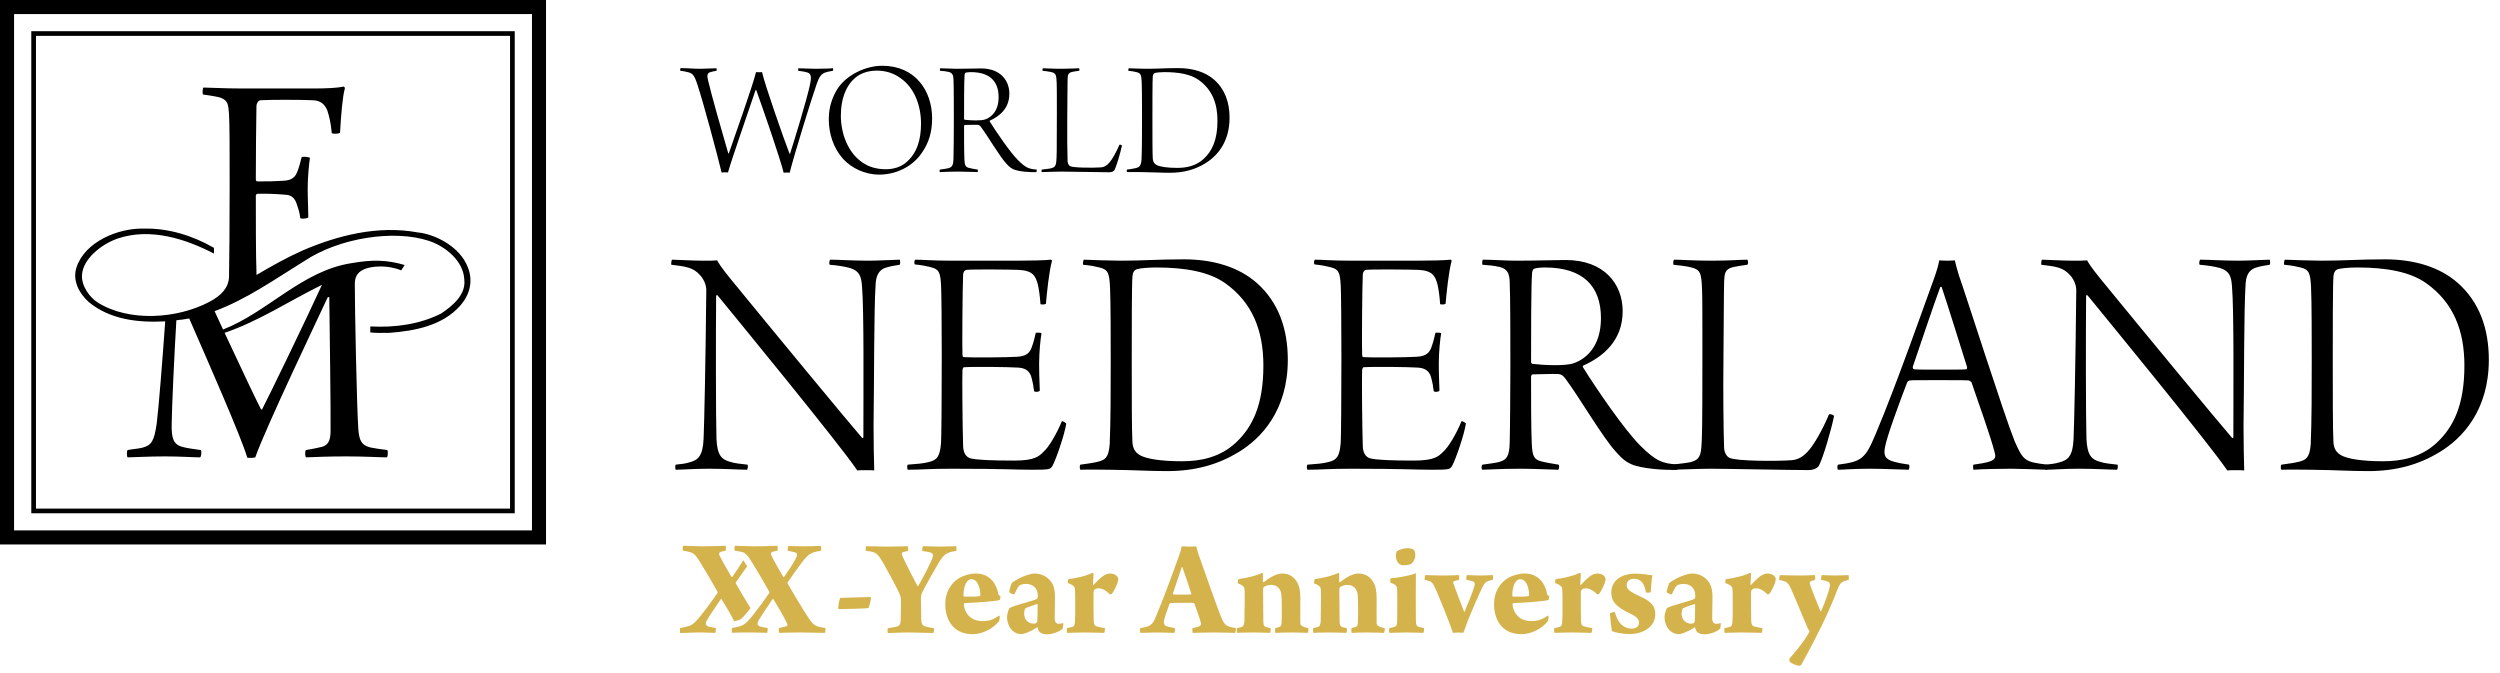 <?xml version="1.0" encoding="UTF-8" standalone="no"?>
<!DOCTYPE svg PUBLIC "-//W3C//DTD SVG 1.1//EN" "http://www.w3.org/Graphics/SVG/1.1/DTD/svg11.dtd">
<svg width="100%" height="100%" viewBox="0 0 275 74" version="1.1" xmlns="http://www.w3.org/2000/svg" xmlns:xlink="http://www.w3.org/1999/xlink" xml:space="preserve" xmlns:serif="http://www.serif.com/" style="fill-rule:evenodd;clip-rule:evenodd;stroke-linejoin:round;stroke-miterlimit:2;">
    <g id="Artboard1" transform="matrix(0.854,0,0,1.23,0,0)">
        <rect x="0" y="0" width="322" height="60.17" style="fill:none;"/>
        <g transform="matrix(0.312,0,0,0.216,0,0)">
            <path d="M225.421,225.421L0,225.421L0,0L225.421,0L225.421,225.421ZM219.613,5.817L5.808,5.817L5.808,219.612L219.613,219.612L219.613,5.817ZM212.5,212.5L12.917,212.5L12.917,12.921L212.5,12.921L212.5,212.5ZM210.562,14.858L14.85,14.858L14.85,210.567L210.562,210.567L210.562,14.858ZM129.587,36.637C135.255,36.637 139.471,36.375 141.842,35.85C142.238,35.85 142.367,36.375 142.367,36.637C141.446,39.804 140.788,47.442 140.392,54.95C140.129,55.346 137.496,55.613 136.967,55.088C136.571,50.608 135.779,47.713 135.125,45.738C134.067,43.096 132.225,41.646 129.329,41.513C124.842,41.254 110.087,41.254 107.458,41.513C106.529,41.646 105.875,42.963 105.875,43.888C105.742,50.471 105.613,65.487 105.613,74.45C105.613,74.846 106.004,75.108 106.271,75.108C110.879,75.108 112.8,75.108 116.887,74.846C120.837,74.717 122.025,72.996 122.813,70.896C123.471,69.308 123.996,67.204 124.525,65.096C125.054,64.704 127.421,64.962 127.95,65.363C127.55,68.125 127.025,73.396 127.025,78.133C127.025,82.621 127.287,86.704 127.287,89.996C126.896,90.525 124.658,90.654 123.996,90.388C123.6,87.492 123.075,86.175 122.546,84.592C121.758,81.958 120.179,80.779 118.071,80.642C113.458,80.246 109.033,80.117 106.271,80.246C105.875,80.246 105.613,80.779 105.613,81.033C105.613,89.071 105.613,106.654 105.875,112.454C105.892,113.021 105.896,113.475 105.892,113.842C112.15,110.154 118.462,106.579 125.075,103.642C139.25,97.55 155.95,93.179 172.388,96.221C179.342,96.875 189.879,101.921 193.196,110.792C195.379,116.425 193.996,122.067 189.879,126.679C182.708,134.7 171.608,137.008 160.742,137.808C158.088,137.829 155.454,137.917 152.871,137.642L152.871,135.158C163.25,135.708 173.546,134.2 182.158,129.783C186.933,126.592 192.354,121.971 191.688,115.887C191.421,108.067 183.896,102.004 177.146,99.75C162.7,94.925 140.05,98.475 125.733,108.017C113.667,115.479 101.871,123.9 88.587,128.829C89.729,131.329 90.9,133.875 92.083,136.433C110.558,129.217 124.787,112 145.221,108.942C153.604,107.463 159.758,107.554 167.054,109.721L165.637,111.942C162.658,110.7 159.55,110.325 157.3,110.321C154.079,110.312 151.671,110.85 150.233,111.517C147.158,112.929 146.496,115.071 146.483,117.696C146.446,125.863 147.275,168.417 147.933,177.771C148.329,182.242 149.121,184.358 152.942,185.271C154.779,185.667 156.887,185.929 159.921,186.333C160.187,186.854 160.187,188.704 159.787,189.362C156.758,189.362 150.7,188.962 142.925,188.962C135.813,188.962 129.617,189.225 126.325,189.362C125.933,188.962 125.8,186.721 126.325,186.333C129.354,185.804 131.333,185.404 132.917,185.008C135.683,184.217 136.338,182.113 136.471,178.95C136.6,170.396 136.075,134.554 135.942,123.096C135.813,122.954 135.55,122.954 135.288,123.096C131.463,131.396 109.729,176.971 105.383,189.362C104.85,189.625 102.613,189.625 102.092,189.492C99.442,180.5 85.579,149.062 78.108,131.854C76.388,132.2 74.6,132.408 72.813,132.6C71.95,147.033 70.967,168.354 70.862,176.05C70.862,181.192 71.396,183.95 75.213,185.008C77.187,185.542 79.167,185.804 82.854,186.333C83.379,186.721 83.113,189.092 82.592,189.362C79.954,189.362 74.554,188.962 67.967,188.962C61.117,188.962 55.054,189.362 52.683,189.362C52.292,188.962 52.292,186.721 52.683,186.333C54.792,185.929 56.9,185.804 58.613,185.404C62.696,184.358 63.621,182.504 64.675,175.529C65.529,168.796 67.125,148.404 68.204,133.054C56.808,133.663 45.45,132.292 36.679,125.096C32.704,121.521 29.788,116.179 31.592,110.683C35.1,99.958 48.954,94.425 59.163,94.646C69.554,94.371 79.679,97.612 88.329,102.621L88.329,104.992C76.663,98.904 62.112,94.196 48.608,98.75L47.942,99.004C41.85,101.258 34.325,107.088 33.854,113.754C33.525,118.525 37.192,123.267 40.387,125.271C53.279,133.379 73.137,132.017 86.379,125.008C91.383,122.363 94.3,119.213 94.546,114.754C94.679,110.146 94.808,91.313 94.808,76.158C94.808,61.804 94.808,51.392 94.546,47.308C94.283,43.096 94.017,41.646 91.121,40.458C89.412,39.937 87.296,39.675 83.871,39.142C83.479,38.883 83.608,36.508 84.004,36.246C86.513,36.246 92.437,36.637 99.683,36.637L129.587,36.637ZM132.913,117.933C126.379,132.342 110.396,165.354 108.279,169.329C108.15,169.6 107.883,169.6 107.75,169.467C106.454,167.042 99.587,152.629 92.717,137.804C106.917,132.971 119.504,124.521 132.913,117.933Z"/>
        </g>
        <g transform="matrix(1.299,0,0,0.902,0,0)">
            <path d="M114.305,15.715C114.271,15.184 114.271,13.304 114.271,11.791C114.271,10.345 114.271,8 114.305,7.6C114.321,7.334 114.438,7.268 114.519,7.234C114.687,7.185 115.12,7.151 115.468,7.151C116.915,7.151 118.063,7.367 118.843,7.917C120.208,8.881 120.721,10.278 120.721,11.957C120.721,13.887 120.191,14.967 119.375,15.732C118.594,16.463 117.629,16.646 116.732,16.646C115.718,16.646 114.985,16.53 114.671,16.348C114.403,16.198 114.321,15.965 114.305,15.715ZM111.893,7.019C112.258,7.052 112.492,7.101 112.691,7.151C113.124,7.251 113.173,7.451 113.206,8.133C113.239,8.714 113.239,10.876 113.239,11.708C113.239,13.088 113.239,14.702 113.191,15.815C113.14,16.515 112.924,16.581 112.641,16.664C112.391,16.729 112.093,16.763 111.759,16.813C111.71,16.813 111.71,17.046 111.759,17.063C112.141,17.046 112.99,17.063 113.173,17.063C114.586,17.079 115.052,17.13 116,17.13C117.38,17.13 118.496,16.813 119.508,16.198C120.606,15.533 121.92,14.169 121.92,11.674C121.92,10.145 121.455,8.848 120.408,7.917C119.526,7.134 118.279,6.752 116.833,6.752C115.536,6.752 114.819,6.819 113.722,6.819C113.289,6.819 112.342,6.786 111.926,6.769C111.893,6.786 111.86,6.985 111.893,7.019ZM103.381,7.019C103.549,7.035 103.997,7.085 104.196,7.134C104.712,7.251 104.745,7.417 104.78,8.249C104.795,8.598 104.795,9.58 104.795,11.309C104.795,15.167 104.78,15.483 104.745,15.949C104.712,16.497 104.53,16.613 104.181,16.697C103.948,16.747 103.665,16.763 103.299,16.813C103.265,16.863 103.265,17.03 103.299,17.063C103.563,17.063 104.562,17.013 105.228,17.013C105.943,17.013 109.134,17.079 109.983,17.079C110.266,17.079 110.415,16.98 110.5,16.88C110.732,16.431 111.115,15.084 111.247,14.436C111.232,14.369 111.048,14.319 110.999,14.352C110.682,15.117 110.284,15.783 110.049,16.065C109.767,16.415 109.485,16.581 109.134,16.597C108.455,16.646 106.458,16.646 106.127,16.481C106.01,16.431 105.877,16.264 105.86,15.998C105.827,15.117 105.81,13.171 105.827,11.725C105.843,10.361 105.843,8.415 105.86,7.867C105.877,7.451 105.894,7.234 106.292,7.134C106.508,7.085 106.658,7.068 106.99,7.019C107.057,7.001 107.04,6.786 106.99,6.769C106.708,6.769 106.077,6.819 105.261,6.819C104.346,6.819 103.765,6.769 103.415,6.769C103.365,6.786 103.347,7.001 103.381,7.019ZM96.276,7.151C98.12,7.151 99.02,8.049 99.02,9.629C99.02,11.059 98.255,11.642 97.689,11.841C97.273,11.991 96.209,11.941 95.66,11.874C95.645,11.874 95.594,11.825 95.594,11.791C95.594,10.693 95.594,7.983 95.645,7.417C95.645,7.351 95.694,7.234 95.726,7.218C95.86,7.168 96.093,7.151 96.276,7.151ZM93.215,7.019C93.498,7.035 93.797,7.068 94.013,7.118C94.428,7.201 94.53,7.434 94.545,7.85C94.58,8.448 94.58,11.059 94.58,12.024C94.58,12.905 94.563,15.284 94.545,15.732C94.53,16.348 94.428,16.581 94.029,16.68C93.864,16.729 93.548,16.763 93.215,16.813C93.147,16.83 93.147,17.046 93.215,17.063C93.465,17.063 94.047,17.013 95.076,17.013C95.775,17.013 96.708,17.063 96.925,17.063C96.975,17.013 96.992,16.846 96.941,16.813C96.642,16.763 96.326,16.714 96.076,16.646C95.775,16.564 95.645,16.448 95.627,15.732C95.594,15.117 95.594,13.388 95.594,12.506C95.594,12.473 95.627,12.39 95.66,12.39C95.942,12.39 96.642,12.357 96.925,12.373C97.04,12.373 97.174,12.44 97.306,12.639C97.972,13.537 99.119,15.499 99.752,16.182C100.049,16.53 100.284,16.697 100.516,16.796C101.016,17.013 102.179,17.097 102.762,17.063C102.793,17.046 102.81,16.846 102.793,16.813C102.031,16.747 101.73,16.664 100.931,15.865C100.167,15.101 98.786,13.088 98.138,12.04C98.12,12.024 98.12,11.991 98.155,11.957C99.087,11.541 100.084,10.76 100.084,9.296C100.084,7.949 99.168,6.786 97.29,6.786C96.708,6.786 95.942,6.819 94.846,6.819C94.397,6.819 93.631,6.769 93.232,6.769C93.197,6.786 93.183,6.985 93.215,7.019ZM87.835,16.78C86.919,16.78 86.171,16.547 85.572,16.148C84.026,15.134 83.377,13.155 83.377,11.476C83.377,9.746 83.943,8.149 85.257,7.4C85.723,7.151 86.271,7.001 86.919,7.001C87.884,7.001 88.667,7.285 89.298,7.75C90.711,8.731 91.326,10.527 91.326,12.257C91.326,13.853 90.926,15.233 89.797,16.148C89.314,16.547 88.615,16.78 87.835,16.78ZM87.186,17.312C88.815,17.312 90.497,16.547 91.442,15.101C92.091,14.152 92.426,13.121 92.426,11.725C92.426,9.014 90.761,6.52 87.485,6.52C85.872,6.52 84.01,7.384 83.095,8.731C82.529,9.596 82.18,10.627 82.18,11.808C82.18,13.238 82.629,14.668 83.594,15.749C84.425,16.664 85.756,17.312 87.186,17.312ZM67.465,7.019C67.747,7.052 67.947,7.085 68.196,7.151C68.662,7.268 68.846,7.417 69.161,8.415C69.693,9.979 71.106,15.25 71.555,17.113C71.638,17.079 72.121,17.079 72.188,17.097C72.52,15.849 74.366,10.61 74.915,8.947L74.981,8.914C75.847,11.326 77.342,15.683 77.709,17.13C77.792,17.097 78.241,17.113 78.307,17.113C78.689,15.55 80.353,10.145 80.984,8.315C81.217,7.65 81.4,7.384 81.75,7.218C81.9,7.151 82.166,7.085 82.581,7.019C82.631,6.985 82.631,6.802 82.581,6.769C82.265,6.786 81.882,6.819 80.901,6.819C80.287,6.819 79.505,6.769 79.172,6.769C79.123,6.802 79.139,6.968 79.172,7.019C79.604,7.068 79.804,7.118 80.054,7.185C80.469,7.301 80.453,7.717 80.336,8.298C80.037,9.78 78.74,14.003 78.34,15.233C78.324,15.233 78.307,15.25 78.291,15.25C77.725,13.787 75.829,8.382 75.563,7.151C75.48,7.168 75.082,7.168 74.965,7.151C74.682,8.366 72.803,13.671 72.271,15.2C72.254,15.217 72.22,15.217 72.22,15.233C71.623,13.171 70.574,9.529 70.209,7.966C70.076,7.451 70.159,7.251 70.392,7.168C70.558,7.101 70.641,7.101 71.04,7.019C71.073,6.985 71.073,6.802 71.04,6.769C70.691,6.786 70.258,6.802 69.443,6.819C68.729,6.819 68.163,6.752 67.498,6.752C67.432,6.786 67.432,6.985 67.465,7.019Z" style="fill-rule:nonzero;"/>
        </g>
        <g transform="matrix(0.874,0,0,0.607,-548.429,9.169)">
            <g transform="matrix(50,0,0,50,726.034,53.953)">
                <path d="M0.008,-0.601C0.049,-0.596 0.072,-0.594 0.093,-0.57C0.106,-0.556 0.111,-0.537 0.111,-0.528C0.109,-0.318 0.105,-0.134 0.103,-0.088C0.101,-0.036 0.085,-0.025 0.062,-0.019C0.049,-0.015 0.04,-0.014 0.021,-0.012C0.019,-0.011 0.019,0.001 0.021,0.003C0.041,0.003 0.073,-0 0.118,-0C0.169,-0 0.212,0.003 0.231,0.003C0.233,0.002 0.235,-0.011 0.232,-0.012C0.214,-0.014 0.193,-0.016 0.179,-0.021C0.158,-0.027 0.143,-0.038 0.141,-0.088C0.139,-0.146 0.139,-0.411 0.14,-0.51C0.14,-0.511 0.143,-0.512 0.144,-0.511C0.189,-0.456 0.506,-0.07 0.556,0.005C0.566,0.004 0.597,0.004 0.606,0.005C0.605,-0.026 0.604,-0.082 0.604,-0.127C0.606,-0.261 0.605,-0.468 0.61,-0.542C0.611,-0.565 0.617,-0.586 0.642,-0.593C0.655,-0.597 0.663,-0.598 0.681,-0.601C0.683,-0.603 0.683,-0.614 0.681,-0.616C0.67,-0.616 0.618,-0.613 0.59,-0.613C0.543,-0.613 0.501,-0.616 0.476,-0.616C0.474,-0.614 0.472,-0.603 0.475,-0.601C0.498,-0.599 0.519,-0.596 0.536,-0.591C0.564,-0.582 0.568,-0.564 0.57,-0.537C0.576,-0.467 0.574,-0.227 0.574,-0.092C0.573,-0.091 0.572,-0.091 0.571,-0.09C0.535,-0.131 0.298,-0.418 0.182,-0.56C0.155,-0.593 0.146,-0.608 0.143,-0.614C0.134,-0.613 0.121,-0.613 0.101,-0.613C0.07,-0.613 0.024,-0.616 0.01,-0.616C0.008,-0.614 0.007,-0.603 0.008,-0.601Z" style="fill-rule:nonzero;"/>
            </g>
            <g transform="matrix(50,0,0,50,760.884,53.953)">
                <path d="M0.029,-0.602C0.049,-0.6 0.063,-0.597 0.075,-0.594C0.1,-0.588 0.104,-0.579 0.106,-0.539C0.107,-0.524 0.108,-0.428 0.108,-0.329C0.108,-0.211 0.107,-0.093 0.106,-0.078C0.103,-0.037 0.095,-0.026 0.071,-0.02C0.053,-0.015 0.033,-0.014 0.008,-0.012C0.005,-0.009 0.006,0.001 0.008,0.003C0.046,0.003 0.07,-0 0.137,-0C0.293,-0 0.324,0.003 0.374,0.003C0.425,0.003 0.428,0.002 0.434,-0.008C0.445,-0.027 0.47,-0.101 0.475,-0.133C0.473,-0.136 0.464,-0.141 0.462,-0.14C0.446,-0.101 0.423,-0.063 0.408,-0.05C0.395,-0.037 0.383,-0.024 0.322,-0.024C0.251,-0.024 0.215,-0.026 0.195,-0.03C0.185,-0.032 0.172,-0.04 0.171,-0.066C0.169,-0.125 0.168,-0.274 0.169,-0.291C0.169,-0.292 0.171,-0.299 0.173,-0.299C0.2,-0.301 0.303,-0.3 0.333,-0.298C0.367,-0.296 0.371,-0.275 0.374,-0.263C0.377,-0.252 0.378,-0.244 0.38,-0.229C0.382,-0.225 0.394,-0.226 0.397,-0.23C0.397,-0.245 0.395,-0.267 0.395,-0.31C0.395,-0.342 0.399,-0.383 0.402,-0.399C0.401,-0.401 0.388,-0.402 0.385,-0.4C0.382,-0.387 0.379,-0.374 0.375,-0.363C0.37,-0.348 0.364,-0.332 0.332,-0.33C0.303,-0.328 0.197,-0.327 0.172,-0.329C0.17,-0.329 0.169,-0.333 0.169,-0.337C0.168,-0.346 0.169,-0.536 0.171,-0.572C0.171,-0.577 0.174,-0.585 0.181,-0.586C0.197,-0.588 0.308,-0.587 0.334,-0.586C0.377,-0.584 0.384,-0.568 0.391,-0.544C0.394,-0.531 0.397,-0.513 0.399,-0.485C0.402,-0.483 0.413,-0.484 0.415,-0.486C0.418,-0.519 0.424,-0.58 0.433,-0.613C0.433,-0.614 0.431,-0.616 0.43,-0.616C0.415,-0.614 0.366,-0.613 0.329,-0.613L0.136,-0.613C0.081,-0.613 0.052,-0.616 0.03,-0.616C0.027,-0.614 0.026,-0.604 0.029,-0.602Z" style="fill-rule:nonzero;"/>
            </g>
            <g transform="matrix(50,0,0,50,785.784,53.953)">
                <path d="M0.027,-0.601C0.049,-0.599 0.063,-0.596 0.075,-0.593C0.101,-0.587 0.104,-0.575 0.106,-0.534C0.108,-0.499 0.108,-0.369 0.108,-0.319C0.108,-0.236 0.108,-0.139 0.105,-0.072C0.102,-0.03 0.089,-0.026 0.072,-0.021C0.057,-0.017 0.039,-0.015 0.019,-0.012C0.016,-0.012 0.016,0.002 0.019,0.003C0.042,0.002 0.093,0.003 0.104,0.003C0.189,0.004 0.217,0.007 0.274,0.007C0.357,0.007 0.424,-0.012 0.485,-0.049C0.551,-0.089 0.63,-0.171 0.63,-0.321C0.63,-0.413 0.602,-0.491 0.539,-0.547C0.486,-0.594 0.411,-0.617 0.324,-0.617C0.246,-0.617 0.203,-0.613 0.137,-0.613C0.111,-0.613 0.054,-0.615 0.029,-0.616C0.027,-0.615 0.025,-0.603 0.027,-0.601ZM0.172,-0.078C0.17,-0.11 0.17,-0.223 0.17,-0.314C0.17,-0.401 0.17,-0.542 0.172,-0.566C0.173,-0.582 0.18,-0.586 0.185,-0.588C0.195,-0.591 0.221,-0.593 0.242,-0.593C0.329,-0.593 0.398,-0.58 0.445,-0.547C0.527,-0.489 0.558,-0.405 0.558,-0.304C0.558,-0.188 0.526,-0.123 0.477,-0.077C0.43,-0.033 0.372,-0.022 0.318,-0.022C0.257,-0.022 0.213,-0.029 0.194,-0.04C0.178,-0.049 0.173,-0.063 0.172,-0.078Z" style="fill-rule:nonzero;"/>
            </g>
            <g transform="matrix(50,0,0,50,819.784,53.953)">
                <path d="M0.029,-0.602C0.049,-0.6 0.063,-0.597 0.075,-0.594C0.1,-0.588 0.104,-0.579 0.106,-0.539C0.107,-0.524 0.108,-0.428 0.108,-0.329C0.108,-0.211 0.107,-0.093 0.106,-0.078C0.103,-0.037 0.095,-0.026 0.071,-0.02C0.053,-0.015 0.033,-0.014 0.008,-0.012C0.005,-0.009 0.006,0.001 0.008,0.003C0.046,0.003 0.07,-0 0.137,-0C0.293,-0 0.324,0.003 0.374,0.003C0.425,0.003 0.428,0.002 0.434,-0.008C0.445,-0.027 0.47,-0.101 0.475,-0.133C0.473,-0.136 0.464,-0.141 0.462,-0.14C0.446,-0.101 0.423,-0.063 0.408,-0.05C0.395,-0.037 0.383,-0.024 0.322,-0.024C0.251,-0.024 0.215,-0.026 0.195,-0.03C0.185,-0.032 0.172,-0.04 0.171,-0.066C0.169,-0.125 0.168,-0.274 0.169,-0.291C0.169,-0.292 0.171,-0.299 0.173,-0.299C0.2,-0.301 0.303,-0.3 0.333,-0.298C0.367,-0.296 0.371,-0.275 0.374,-0.263C0.377,-0.252 0.378,-0.244 0.38,-0.229C0.382,-0.225 0.394,-0.226 0.397,-0.23C0.397,-0.245 0.395,-0.267 0.395,-0.31C0.395,-0.342 0.399,-0.383 0.402,-0.399C0.401,-0.401 0.388,-0.402 0.385,-0.4C0.382,-0.387 0.379,-0.374 0.375,-0.363C0.37,-0.348 0.364,-0.332 0.332,-0.33C0.303,-0.328 0.197,-0.327 0.172,-0.329C0.17,-0.329 0.169,-0.333 0.169,-0.337C0.168,-0.346 0.169,-0.536 0.171,-0.572C0.171,-0.577 0.174,-0.585 0.181,-0.586C0.197,-0.588 0.308,-0.587 0.334,-0.586C0.377,-0.584 0.384,-0.568 0.391,-0.544C0.394,-0.531 0.397,-0.513 0.399,-0.485C0.402,-0.483 0.413,-0.484 0.415,-0.486C0.418,-0.519 0.424,-0.58 0.433,-0.613C0.433,-0.614 0.431,-0.616 0.43,-0.616C0.415,-0.614 0.366,-0.613 0.329,-0.613L0.136,-0.613C0.081,-0.613 0.052,-0.616 0.03,-0.616C0.027,-0.614 0.026,-0.604 0.029,-0.602Z" style="fill-rule:nonzero;"/>
            </g>
            <g transform="matrix(50,0,0,50,844.684,53.953)">
                <path d="M0.026,-0.601C0.043,-0.6 0.061,-0.598 0.074,-0.595C0.099,-0.59 0.105,-0.576 0.106,-0.551C0.108,-0.515 0.108,-0.358 0.108,-0.3C0.108,-0.247 0.107,-0.104 0.106,-0.077C0.105,-0.04 0.099,-0.026 0.075,-0.02C0.065,-0.017 0.046,-0.015 0.026,-0.012C0.022,-0.011 0.022,0.002 0.026,0.003C0.041,0.003 0.076,-0 0.138,-0C0.18,-0 0.236,0.003 0.249,0.003C0.252,-0 0.253,-0.01 0.25,-0.012C0.232,-0.015 0.213,-0.018 0.198,-0.022C0.18,-0.027 0.172,-0.034 0.171,-0.077C0.169,-0.114 0.169,-0.218 0.169,-0.271C0.169,-0.273 0.171,-0.278 0.173,-0.278C0.19,-0.278 0.232,-0.28 0.249,-0.279C0.256,-0.279 0.264,-0.275 0.272,-0.263C0.312,-0.209 0.381,-0.091 0.419,-0.05C0.437,-0.029 0.451,-0.019 0.465,-0.013C0.495,-0 0.565,0.005 0.6,0.003C0.602,0.002 0.603,-0.01 0.602,-0.012C0.556,-0.016 0.538,-0.021 0.49,-0.069C0.444,-0.115 0.361,-0.236 0.322,-0.299C0.321,-0.3 0.321,-0.302 0.323,-0.304C0.379,-0.329 0.439,-0.376 0.439,-0.464C0.439,-0.545 0.384,-0.615 0.271,-0.615C0.236,-0.615 0.19,-0.613 0.124,-0.613C0.097,-0.613 0.051,-0.616 0.027,-0.616C0.025,-0.615 0.024,-0.603 0.026,-0.601ZM0.21,-0.593C0.321,-0.593 0.375,-0.539 0.375,-0.444C0.375,-0.358 0.329,-0.323 0.295,-0.311C0.27,-0.302 0.206,-0.305 0.173,-0.309C0.172,-0.309 0.169,-0.312 0.169,-0.314C0.169,-0.38 0.169,-0.543 0.172,-0.577C0.172,-0.581 0.175,-0.588 0.177,-0.589C0.185,-0.592 0.199,-0.593 0.21,-0.593Z" style="fill-rule:nonzero;"/>
            </g>
            <g transform="matrix(50,0,0,50,872.984,53.953)">
                <path d="M0.023,-0.601C0.033,-0.6 0.06,-0.597 0.072,-0.594C0.103,-0.587 0.105,-0.577 0.107,-0.527C0.108,-0.506 0.108,-0.447 0.108,-0.343C0.108,-0.111 0.107,-0.092 0.105,-0.064C0.103,-0.031 0.092,-0.024 0.071,-0.019C0.057,-0.016 0.04,-0.015 0.018,-0.012C0.016,-0.009 0.016,0.001 0.018,0.003C0.034,0.003 0.094,-0 0.134,-0C0.177,-0 0.369,0.004 0.42,0.004C0.437,0.004 0.446,-0.002 0.451,-0.008C0.465,-0.035 0.488,-0.116 0.496,-0.155C0.495,-0.159 0.484,-0.162 0.481,-0.16C0.462,-0.114 0.438,-0.074 0.424,-0.057C0.407,-0.036 0.39,-0.026 0.369,-0.025C0.328,-0.022 0.208,-0.022 0.188,-0.032C0.181,-0.035 0.173,-0.045 0.172,-0.061C0.17,-0.114 0.169,-0.231 0.17,-0.318C0.171,-0.4 0.171,-0.517 0.172,-0.55C0.173,-0.575 0.174,-0.588 0.198,-0.594C0.211,-0.597 0.22,-0.598 0.24,-0.601C0.244,-0.602 0.243,-0.615 0.24,-0.616C0.223,-0.616 0.185,-0.613 0.136,-0.613C0.081,-0.613 0.046,-0.616 0.025,-0.616C0.022,-0.615 0.021,-0.602 0.023,-0.601Z" style="fill-rule:nonzero;"/>
            </g>
            <g transform="matrix(50,0,0,50,900.034,53.953)">
                <path d="M-0.033,-0.012C-0.036,-0.01 -0.036,0.002 -0.033,0.003C-0.018,0.003 0.012,-0 0.061,-0C0.105,-0 0.157,0.003 0.175,0.003C0.177,0.001 0.178,-0.01 0.176,-0.012C0.155,-0.015 0.146,-0.017 0.134,-0.02C0.101,-0.028 0.102,-0.044 0.105,-0.062C0.109,-0.091 0.15,-0.201 0.17,-0.253C0.171,-0.256 0.175,-0.26 0.178,-0.26C0.188,-0.261 0.193,-0.261 0.26,-0.261C0.322,-0.261 0.343,-0.261 0.353,-0.26C0.354,-0.26 0.36,-0.255 0.36,-0.255C0.379,-0.2 0.417,-0.093 0.428,-0.05C0.432,-0.036 0.432,-0.029 0.416,-0.022C0.402,-0.017 0.386,-0.015 0.366,-0.012C0.364,-0.01 0.365,0.001 0.366,0.003C0.387,0.001 0.453,-0 0.477,-0C0.5,-0 0.557,0.002 0.582,0.003C0.585,0.001 0.586,-0.009 0.584,-0.012C0.517,-0.02 0.513,-0.023 0.487,-0.082C0.457,-0.156 0.341,-0.52 0.323,-0.57C0.317,-0.589 0.313,-0.605 0.311,-0.614C0.31,-0.614 0.303,-0.613 0.288,-0.613C0.274,-0.613 0.266,-0.614 0.265,-0.614C0.263,-0.601 0.258,-0.584 0.251,-0.564C0.229,-0.504 0.139,-0.247 0.078,-0.103C0.047,-0.029 0.037,-0.021 -0.033,-0.012ZM0.272,-0.536C0.287,-0.492 0.323,-0.376 0.347,-0.3C0.348,-0.296 0.346,-0.293 0.345,-0.293C0.34,-0.292 0.301,-0.292 0.279,-0.292C0.225,-0.292 0.2,-0.292 0.191,-0.293C0.188,-0.294 0.187,-0.296 0.187,-0.3C0.202,-0.344 0.252,-0.493 0.268,-0.535C0.268,-0.536 0.271,-0.536 0.272,-0.536Z" style="fill-rule:nonzero;"/>
            </g>
            <g transform="matrix(50,0,0,50,927.934,53.953)">
                <path d="M0.008,-0.601C0.049,-0.596 0.072,-0.594 0.093,-0.57C0.106,-0.556 0.111,-0.537 0.111,-0.528C0.109,-0.318 0.105,-0.134 0.103,-0.088C0.101,-0.036 0.085,-0.025 0.062,-0.019C0.049,-0.015 0.04,-0.014 0.021,-0.012C0.019,-0.011 0.019,0.001 0.021,0.003C0.041,0.003 0.073,-0 0.118,-0C0.169,-0 0.212,0.003 0.231,0.003C0.233,0.002 0.235,-0.011 0.232,-0.012C0.214,-0.014 0.193,-0.016 0.179,-0.021C0.158,-0.027 0.143,-0.038 0.141,-0.088C0.139,-0.146 0.139,-0.411 0.14,-0.51C0.14,-0.511 0.143,-0.512 0.144,-0.511C0.189,-0.456 0.506,-0.07 0.556,0.005C0.566,0.004 0.597,0.004 0.606,0.005C0.605,-0.026 0.604,-0.082 0.604,-0.127C0.606,-0.261 0.605,-0.468 0.61,-0.542C0.611,-0.565 0.617,-0.586 0.642,-0.593C0.655,-0.597 0.663,-0.598 0.681,-0.601C0.683,-0.603 0.683,-0.614 0.681,-0.616C0.67,-0.616 0.618,-0.613 0.59,-0.613C0.543,-0.613 0.501,-0.616 0.476,-0.616C0.474,-0.614 0.472,-0.603 0.475,-0.601C0.498,-0.599 0.519,-0.596 0.536,-0.591C0.564,-0.582 0.568,-0.564 0.57,-0.537C0.576,-0.467 0.574,-0.227 0.574,-0.092C0.573,-0.091 0.572,-0.091 0.571,-0.09C0.535,-0.131 0.298,-0.418 0.182,-0.56C0.155,-0.593 0.146,-0.608 0.143,-0.614C0.134,-0.613 0.121,-0.613 0.101,-0.613C0.07,-0.613 0.024,-0.616 0.01,-0.616C0.008,-0.614 0.007,-0.603 0.008,-0.601Z" style="fill-rule:nonzero;"/>
            </g>
            <g transform="matrix(50,0,0,50,962.784,53.953)">
                <path d="M0.027,-0.601C0.049,-0.599 0.063,-0.596 0.075,-0.593C0.101,-0.587 0.104,-0.575 0.106,-0.534C0.108,-0.499 0.108,-0.369 0.108,-0.319C0.108,-0.236 0.108,-0.139 0.105,-0.072C0.102,-0.03 0.089,-0.026 0.072,-0.021C0.057,-0.017 0.039,-0.015 0.019,-0.012C0.016,-0.012 0.016,0.002 0.019,0.003C0.042,0.002 0.093,0.003 0.104,0.003C0.189,0.004 0.217,0.007 0.274,0.007C0.357,0.007 0.424,-0.012 0.485,-0.049C0.551,-0.089 0.63,-0.171 0.63,-0.321C0.63,-0.413 0.602,-0.491 0.539,-0.547C0.486,-0.594 0.411,-0.617 0.324,-0.617C0.246,-0.617 0.203,-0.613 0.137,-0.613C0.111,-0.613 0.054,-0.615 0.029,-0.616C0.027,-0.615 0.025,-0.603 0.027,-0.601ZM0.172,-0.078C0.17,-0.11 0.17,-0.223 0.17,-0.314C0.17,-0.401 0.17,-0.542 0.172,-0.566C0.173,-0.582 0.18,-0.586 0.185,-0.588C0.195,-0.591 0.221,-0.593 0.242,-0.593C0.329,-0.593 0.398,-0.58 0.445,-0.547C0.527,-0.489 0.558,-0.405 0.558,-0.304C0.558,-0.188 0.526,-0.123 0.477,-0.077C0.43,-0.033 0.372,-0.022 0.318,-0.022C0.257,-0.022 0.213,-0.029 0.194,-0.04C0.178,-0.049 0.173,-0.063 0.172,-0.078Z" style="fill-rule:nonzero;"/>
            </g>
        </g>
        <g transform="matrix(1.464,0,0,1.017,95.107,49.952)">
            <path d="M0,5.423C-0.137,5.464 -0.235,5.488 -0.364,5.515C-0.664,4.93 -1.084,4.208 -1.473,3.584C-1.486,3.547 -1.549,3.559 -1.561,3.584C-2.328,4.74 -2.817,5.431 -2.855,5.619C-2.893,5.783 -2.843,5.933 -2.566,5.996C-2.378,6.034 -2.29,6.059 -1.976,6.109C-1.963,6.159 -2.001,6.486 -2.026,6.536C-2.516,6.536 -3.131,6.486 -3.646,6.499C-4.212,6.511 -4.777,6.536 -5.116,6.549C-5.154,6.486 -5.141,6.134 -5.116,6.109C-4.79,6.046 -4.651,6.021 -4.4,5.946C-4.136,5.87 -3.898,5.732 -3.483,5.23C-2.918,4.551 -2.227,3.597 -1.838,3.032C-1.825,3.006 -1.825,2.931 -1.838,2.918C-2.277,2.127 -2.88,1.097 -3.282,0.456C-3.722,-0.26 -3.873,-0.473 -4.287,-0.574C-4.513,-0.636 -4.626,-0.662 -4.865,-0.687C-4.928,-0.737 -4.903,-1.101 -4.852,-1.126C-4.4,-1.126 -3.81,-1.076 -3.119,-1.076C-2.29,-1.076 -1.36,-1.114 -1.122,-1.126C-1.084,-1.076 -1.096,-0.724 -1.122,-0.687C-1.235,-0.674 -1.448,-0.624 -1.574,-0.586C-1.687,-0.536 -1.725,-0.398 -1.674,-0.31C-1.423,0.218 -0.946,1.034 -0.607,1.612C-0.594,1.625 -0.556,1.637 -0.531,1.612C-0.155,1.067 0.206,0.528 0.419,0.147C0.5,0.249 0.607,0.413 0.775,0.685C0.409,1.184 0.035,1.726 -0.217,2.089C-0.23,2.115 -0.242,2.152 -0.23,2.177C0.211,2.939 0.64,3.678 1.069,4.363C0.925,4.548 0.785,4.724 0.655,4.88L0.653,4.882C0.271,5.346 0.118,5.389 0.007,5.421L0,5.423ZM6.99,5.971C7.178,6.021 7.43,6.084 7.643,6.109C7.681,6.159 7.668,6.473 7.606,6.536C7.078,6.536 6.161,6.499 5.382,6.499C4.252,6.499 3.824,6.536 3.611,6.536C3.548,6.499 3.548,6.159 3.573,6.109C3.925,6.034 4.139,5.984 4.264,5.933C4.314,5.908 4.327,5.77 4.302,5.732C4,5.117 3.523,4.288 3.083,3.584C3.078,3.567 3.062,3.561 3.045,3.561C3.024,3.561 3.002,3.571 2.995,3.584C2.381,4.511 1.945,5.138 1.776,5.448C1.735,5.524 1.709,5.582 1.702,5.619C1.664,5.783 1.714,5.933 1.99,5.996C2.179,6.034 2.267,6.059 2.581,6.109C2.593,6.158 2.559,6.461 2.534,6.529C2.249,6.523 1.925,6.514 1.595,6.508C1.423,6.501 1.25,6.497 1.085,6.497C1.026,6.497 0.967,6.497 0.91,6.499L0.825,6.499C0.136,6.499 -0.292,6.513 -0.569,6.524C-0.595,6.422 -0.582,6.132 -0.56,6.109C-0.233,6.046 -0.095,6.021 0.156,5.946C0.42,5.871 0.659,5.732 1.073,5.23C1.172,5.112 1.274,4.985 1.378,4.854C1.87,4.231 2.397,3.498 2.719,3.032C2.732,3.006 2.732,2.931 2.719,2.919C2.279,2.127 1.676,1.097 1.274,0.456C1.221,0.37 1.172,0.291 1.127,0.218C0.906,-0.133 0.76,-0.328 0.58,-0.446C0.551,-0.493 0.497,-0.527 0.411,-0.549C0.293,-0.585 0.188,-0.608 0.021,-0.637C-0.051,-0.652 -0.121,-0.664 -0.205,-0.675C-0.237,-0.679 -0.271,-0.683 -0.308,-0.687C-0.371,-0.737 -0.346,-1.101 -0.296,-1.126C0.138,-1.126 0.7,-1.08 1.356,-1.076L1.438,-1.076C1.874,-1.076 2.338,-1.087 2.715,-1.098C3.054,-1.109 3.322,-1.12 3.435,-1.126C3.473,-1.076 3.46,-0.724 3.435,-0.687C3.322,-0.674 3.108,-0.624 2.983,-0.586C2.87,-0.536 2.832,-0.398 2.882,-0.31C3.134,0.218 3.611,1.034 3.95,1.612C3.957,1.619 3.973,1.627 3.99,1.627C4.002,1.627 4.015,1.623 4.025,1.612C4.616,0.758 5.169,-0.084 5.169,-0.322C5.169,-0.435 5.118,-0.511 4.968,-0.549C4.804,-0.599 4.666,-0.624 4.352,-0.674C4.314,-0.75 4.365,-1.076 4.402,-1.101C4.817,-1.101 5.231,-1.076 5.784,-1.076C6.575,-1.076 6.89,-1.114 7.266,-1.114C7.291,-1.076 7.291,-0.75 7.266,-0.687C6.94,-0.636 6.751,-0.586 6.601,-0.536C6.236,-0.41 6.023,-0.222 5.596,0.331C5.156,0.909 4.654,1.637 4.339,2.089C4.327,2.115 4.314,2.152 4.327,2.177C4.792,2.981 5.244,3.76 5.696,4.476C6.425,5.632 6.563,5.833 6.99,5.971ZM8.975,3.457C9.551,3.444 11.329,3.394 11.654,3.381C11.654,3.394 11.667,3.519 11.654,3.532C11.642,3.732 11.492,4.346 11.429,4.358C11.316,4.396 9.063,4.446 8.8,4.446C8.8,4.446 8.787,4.333 8.787,4.308C8.8,4.07 8.912,3.457 8.975,3.457ZM11.229,-0.676C11.179,-0.763 11.204,-1.039 11.254,-1.089C11.692,-1.089 12.318,-1.051 12.982,-1.051C13.821,-1.051 14.672,-1.076 14.897,-1.089C14.947,-1.039 14.96,-0.713 14.91,-0.663C14.797,-0.65 14.622,-0.6 14.522,-0.575C14.334,-0.525 14.359,-0.388 14.434,-0.212C14.659,0.289 15.561,2.067 15.749,2.392C15.774,2.405 15.811,2.405 15.836,2.392C16.237,1.704 16.963,0.314 17.101,-0.137C17.151,-0.362 17.114,-0.475 16.838,-0.55C16.625,-0.6 16.463,-0.625 16.187,-0.663C16.162,-0.763 16.187,-1.051 16.237,-1.089C16.55,-1.089 17.101,-1.051 17.752,-1.051C18.391,-1.051 18.766,-1.089 19.155,-1.089C19.205,-1.051 19.205,-0.713 19.155,-0.663C18.929,-0.625 18.704,-0.6 18.591,-0.55C18.241,-0.425 18.053,-0.3 17.677,0.276C17.226,1.027 16.475,2.38 16.2,2.931C16.099,3.143 16.062,3.256 16.062,3.532C16.062,4.12 16.074,4.621 16.087,5.26C16.099,5.623 16.124,5.911 16.5,5.986C16.688,6.036 16.913,6.073 17.201,6.124C17.239,6.161 17.201,6.499 17.164,6.549C16.738,6.549 15.811,6.499 15.073,6.499C14.071,6.499 13.695,6.549 13.157,6.549C13.107,6.499 13.119,6.149 13.157,6.124C13.508,6.073 13.745,6.036 13.921,5.986C14.246,5.911 14.284,5.635 14.284,5.285C14.309,4.696 14.309,4.195 14.309,3.657C14.309,3.457 14.246,3.256 14.146,3.018C13.883,2.467 13.169,1.128 12.731,0.364C12.293,-0.388 12.105,-0.5 11.792,-0.588C11.617,-0.625 11.429,-0.663 11.229,-0.676ZM22.936,5.009C22.949,5.022 22.999,5.059 22.999,5.097C23.011,5.222 22.949,5.46 22.936,5.51C22.385,6.186 21.458,6.649 20.632,6.649C19.881,6.649 19.342,6.424 18.954,6.048C18.416,5.535 18.203,4.759 18.203,3.995C18.203,2.968 18.704,2.167 19.38,1.741C19.818,1.478 20.382,1.315 20.882,1.315C22.285,1.315 22.761,2.442 22.873,3.131C22.886,3.206 22.999,3.281 23.061,3.306C23.074,3.344 23.024,3.619 22.986,3.644C22.623,3.77 20.77,3.882 19.881,3.92C19.856,3.932 19.831,4.007 19.831,4.045C19.856,4.383 20.006,4.771 20.307,5.072C20.607,5.36 20.983,5.497 21.496,5.497C22.022,5.497 22.46,5.372 22.936,5.009ZM20.507,1.816C20.081,1.816 19.806,2.43 19.806,3.269C19.806,3.281 19.831,3.344 19.881,3.344C20.169,3.356 21.008,3.356 21.221,3.306C21.258,3.294 21.296,3.244 21.296,3.194C21.258,2.392 20.983,1.816 20.507,1.816ZM26.342,3.269C26.342,3.043 26.304,2.818 26.154,2.618C25.954,2.342 25.628,2.229 25.302,2.229C25.027,2.229 24.777,2.305 24.689,2.405C24.589,2.505 24.338,3.018 24.276,3.143C24.213,3.194 23.812,3.006 23.825,2.931C23.825,2.843 24,2.192 24.088,2.117C24.726,1.653 25.653,1.315 26.054,1.315C26.73,1.315 27.243,1.641 27.544,2.079C27.794,2.455 27.857,2.918 27.857,3.344C27.857,3.932 27.832,4.746 27.832,5.26C27.832,5.485 27.907,5.735 28.17,5.735C28.308,5.735 28.408,5.723 28.583,5.673C28.608,5.71 28.558,6.124 28.52,6.174C28.195,6.474 27.581,6.662 27.156,6.662C26.73,6.662 26.467,6.499 26.392,6.274C26.367,6.211 26.342,6.124 26.329,6.061C26.329,6.036 26.279,6.036 26.279,6.048C25.678,6.462 25.077,6.649 24.889,6.649C24.601,6.649 24.338,6.537 24.125,6.349C23.812,6.061 23.637,5.598 23.637,5.109C23.637,4.947 23.75,4.496 23.85,4.358C24.213,4.133 25.766,3.77 26.229,3.569C26.279,3.557 26.317,3.482 26.329,3.431C26.342,3.356 26.342,3.344 26.342,3.269ZM26.329,4.058C26.329,4.033 26.304,3.995 26.292,3.995C25.979,4.108 25.378,4.283 25.24,4.396C25.202,4.433 25.14,4.696 25.14,4.809C25.14,5.447 25.578,5.723 25.954,5.723C26.066,5.723 26.166,5.71 26.229,5.648C26.267,5.623 26.304,5.548 26.304,5.422C26.329,5.034 26.329,4.27 26.329,4.058ZM32.69,1.315C33.028,1.315 33.291,1.453 33.404,1.691C33.429,1.741 33.416,1.904 33.404,1.966C33.379,2.167 33.066,2.856 32.853,3.106C32.815,3.143 32.702,3.156 32.677,3.143C32.414,2.856 32.051,2.618 31.688,2.618C31.563,2.618 31.425,2.643 31.325,2.743C31.288,2.768 31.25,2.843 31.25,2.931C31.237,3.569 31.25,5.285 31.262,5.435C31.288,5.811 31.325,5.923 31.601,5.986C31.801,6.048 31.989,6.073 32.239,6.111C32.264,6.161 32.239,6.474 32.177,6.537C31.901,6.537 31.3,6.499 30.373,6.499C29.772,6.499 29.259,6.537 28.921,6.537C28.896,6.462 28.883,6.161 28.921,6.111C29.096,6.086 29.259,6.061 29.409,5.998C29.522,5.961 29.597,5.848 29.61,5.598C29.635,5.347 29.647,4.458 29.635,3.682C29.635,3.256 29.635,2.868 29.61,2.668C29.597,2.517 29.547,2.355 28.984,2.154C28.971,2.079 29.009,1.829 29.046,1.804C29.522,1.766 30.661,1.528 31.15,1.253C31.187,1.253 31.237,1.303 31.25,1.328C31.237,1.478 31.2,2.117 31.2,2.28C31.2,2.33 31.25,2.33 31.262,2.305C31.513,2.029 31.726,1.816 31.989,1.603C32.151,1.466 32.439,1.315 32.69,1.315ZM35.369,6.111C36.246,5.973 36.421,5.861 36.734,5.109C37.423,3.482 38.437,0.702 38.75,-0.2C38.85,-0.45 38.976,-0.863 39.001,-1.076C39.188,-1.064 39.426,-1.051 39.652,-1.051C39.915,-1.051 40.102,-1.064 40.278,-1.076C40.34,-0.876 40.428,-0.55 40.491,-0.35C40.929,0.865 41.918,3.707 42.344,4.821C42.757,5.861 42.82,5.961 43.759,6.111C43.784,6.161 43.759,6.487 43.709,6.537C43.396,6.537 42.845,6.499 41.88,6.499C40.829,6.499 40.441,6.537 39.965,6.537C39.94,6.462 39.927,6.161 39.965,6.111C40.215,6.061 40.466,6.011 40.578,5.936C40.716,5.861 40.716,5.735 40.703,5.698C40.603,5.285 40.303,4.421 40.127,3.982C40.102,3.957 40.052,3.895 40.002,3.895C39.802,3.882 39.376,3.895 39.051,3.895C38.55,3.895 38.224,3.895 38.049,3.907C38.011,3.907 37.936,3.97 37.911,4.02C37.698,4.634 37.435,5.36 37.435,5.573C37.448,5.748 37.473,5.923 37.786,5.986C37.986,6.036 38.174,6.073 38.4,6.111C38.437,6.161 38.4,6.487 38.362,6.537C37.999,6.537 37.511,6.499 36.784,6.499C36.321,6.499 35.808,6.537 35.369,6.537C35.332,6.474 35.319,6.174 35.369,6.111ZM39.063,0.752C39.051,0.752 39.013,0.739 39.013,0.752C38.763,1.453 38.437,2.492 38.237,3.068C38.224,3.118 38.237,3.156 38.262,3.156C38.4,3.169 38.637,3.169 38.976,3.169C39.389,3.169 39.689,3.169 39.814,3.156C39.827,3.156 39.852,3.118 39.852,3.093C39.727,2.705 39.314,1.441 39.063,0.752ZM46.15,1.353L46.15,2.042C46.15,2.079 46.2,2.092 46.213,2.079C46.801,1.616 47.402,1.315 47.815,1.315C48.404,1.315 48.817,1.553 49.105,1.992C49.368,2.38 49.443,2.893 49.443,3.469C49.443,4.233 49.431,5.285 49.443,5.685C49.443,5.773 49.493,5.861 49.543,5.898C49.706,6.011 49.881,6.073 50.144,6.111C50.182,6.174 50.144,6.474 50.082,6.537C49.881,6.537 49.506,6.499 48.642,6.499C47.941,6.499 47.678,6.524 47.252,6.537C47.214,6.462 47.202,6.149 47.252,6.111C47.402,6.073 47.49,6.048 47.578,6.023C47.74,5.973 47.778,5.861 47.79,5.673C47.815,5.26 47.841,3.544 47.753,3.031C47.703,2.793 47.578,2.58 47.377,2.455C47.214,2.342 47.039,2.317 46.839,2.317C46.701,2.317 46.451,2.367 46.263,2.48C46.2,2.517 46.163,2.63 46.163,2.68C46.175,3.482 46.175,4.884 46.188,5.585C46.2,5.923 46.3,5.986 46.463,6.036C46.588,6.073 46.613,6.073 46.814,6.111C46.851,6.161 46.826,6.474 46.789,6.537C46.3,6.524 45.85,6.499 45.299,6.499C44.46,6.499 44.159,6.524 43.884,6.537C43.846,6.462 43.834,6.174 43.871,6.111C44.022,6.086 44.109,6.061 44.259,6.023C44.435,5.986 44.497,5.798 44.522,5.535C44.535,5.159 44.547,4.158 44.547,3.619C44.547,3.306 44.547,2.768 44.522,2.643C44.497,2.53 44.435,2.355 43.934,2.179C43.934,2.092 43.959,1.866 43.996,1.804C44.773,1.716 45.674,1.466 46.1,1.253C46.125,1.278 46.15,1.315 46.15,1.353ZM52.861,1.353L52.861,2.042C52.861,2.079 52.912,2.092 52.924,2.079C53.513,1.616 54.114,1.315 54.527,1.315C55.115,1.315 55.529,1.553 55.817,1.992C56.079,2.38 56.155,2.893 56.155,3.469C56.155,4.233 56.142,5.285 56.155,5.685C56.155,5.773 56.205,5.861 56.255,5.898C56.418,6.011 56.593,6.073 56.856,6.111C56.893,6.174 56.856,6.474 56.793,6.537C56.593,6.537 56.217,6.499 55.353,6.499C54.652,6.499 54.389,6.524 53.963,6.537C53.926,6.462 53.913,6.149 53.963,6.111C54.114,6.073 54.201,6.048 54.289,6.023C54.452,5.973 54.489,5.861 54.502,5.673C54.527,5.26 54.552,3.544 54.464,3.031C54.414,2.793 54.289,2.58 54.089,2.455C53.926,2.342 53.75,2.317 53.55,2.317C53.412,2.317 53.162,2.367 52.974,2.48C52.912,2.517 52.874,2.63 52.874,2.68C52.887,3.482 52.887,4.884 52.899,5.585C52.912,5.923 53.012,5.986 53.175,6.036C53.3,6.073 53.325,6.073 53.525,6.111C53.563,6.161 53.538,6.474 53.5,6.537C53.012,6.524 52.561,6.499 52.01,6.499C51.171,6.499 50.871,6.524 50.595,6.537C50.558,6.462 50.545,6.174 50.583,6.111C50.733,6.086 50.821,6.061 50.971,6.023C51.146,5.986 51.209,5.798 51.234,5.535C51.246,5.159 51.259,4.158 51.259,3.619C51.259,3.306 51.259,2.768 51.234,2.643C51.209,2.53 51.146,2.355 50.645,2.179C50.645,2.092 50.67,1.866 50.708,1.804C51.484,1.716 52.386,1.466 52.811,1.253C52.836,1.278 52.861,1.315 52.861,1.353ZM59.56,-0.275C59.56,-0.024 59.41,0.289 59.21,0.464C59.097,0.564 58.446,0.627 58.283,0.552C58.058,0.464 57.933,0.251 57.87,-0.012C57.832,-0.15 57.832,-0.5 57.933,-0.625C58.12,-0.788 58.546,-0.913 58.872,-0.913C59.185,-0.913 59.385,-0.813 59.46,-0.751C59.535,-0.625 59.56,-0.375 59.56,-0.275ZM60.312,6.111C60.349,6.161 60.324,6.474 60.249,6.537C60.011,6.537 59.535,6.499 58.746,6.499C58.045,6.499 57.594,6.537 57.281,6.537C57.244,6.474 57.231,6.161 57.281,6.111C57.482,6.073 57.619,6.048 57.745,5.998C57.92,5.948 57.945,5.811 57.958,5.51C57.97,5.235 57.97,4.458 57.97,3.857C57.97,3.431 57.97,2.931 57.958,2.718C57.958,2.618 57.933,2.467 57.87,2.405C57.782,2.305 57.695,2.242 57.369,2.117C57.332,2.054 57.357,1.779 57.394,1.729C57.682,1.729 58.972,1.553 59.61,1.29C59.61,1.804 59.598,2.718 59.598,3.419C59.598,4.058 59.598,4.896 59.61,5.472C59.61,5.848 59.686,5.936 59.836,5.998C59.923,6.023 60.074,6.061 60.312,6.111ZM60.387,1.879C60.362,1.791 60.399,1.491 60.449,1.453C60.887,1.466 61.501,1.491 61.989,1.491C62.665,1.491 63.079,1.466 63.379,1.453C63.429,1.516 63.442,1.816 63.392,1.879C63.241,1.916 63.041,1.954 62.953,1.992C62.891,2.017 62.878,2.092 62.891,2.142C63.054,2.63 63.592,4.02 63.855,4.684C63.868,4.696 63.893,4.684 63.893,4.671C64.13,4.12 64.594,2.981 64.744,2.467C64.844,2.154 64.757,2.054 64.619,2.004C64.431,1.941 64.268,1.904 64.068,1.879C64.018,1.804 64.055,1.491 64.105,1.453C64.306,1.453 64.782,1.491 65.245,1.491C65.621,1.491 66.084,1.466 66.372,1.453C66.422,1.503 66.409,1.804 66.359,1.879C66.159,1.916 66.046,1.941 65.921,1.992C65.758,2.054 65.595,2.229 65.42,2.605C65.107,3.256 64.631,4.346 64.218,5.36C64.018,5.886 63.893,6.224 63.792,6.524C63.567,6.499 63.091,6.499 62.866,6.537C62.766,6.211 62.628,5.848 62.478,5.46C62.177,4.646 61.789,3.732 61.539,3.131C61.138,2.179 61.063,2.079 60.775,1.979C60.625,1.916 60.499,1.904 60.387,1.879ZM71.217,5.009C71.23,5.022 71.28,5.059 71.28,5.097C71.293,5.222 71.23,5.46 71.217,5.51C70.667,6.186 69.74,6.649 68.914,6.649C68.162,6.649 67.624,6.424 67.236,6.048C66.697,5.535 66.484,4.759 66.484,3.995C66.484,2.968 66.985,2.167 67.661,1.741C68.1,1.478 68.663,1.315 69.164,1.315C70.566,1.315 71.042,2.442 71.155,3.131C71.167,3.206 71.28,3.281 71.343,3.306C71.355,3.344 71.305,3.619 71.268,3.644C70.904,3.77 69.051,3.882 68.162,3.92C68.137,3.932 68.112,4.007 68.112,4.045C68.137,4.383 68.287,4.771 68.588,5.072C68.888,5.36 69.264,5.497 69.778,5.497C70.303,5.497 70.742,5.372 71.217,5.009ZM68.788,1.816C68.363,1.816 68.087,2.43 68.087,3.269C68.087,3.281 68.112,3.344 68.162,3.344C68.45,3.356 69.289,3.356 69.502,3.306C69.54,3.294 69.577,3.244 69.577,3.194C69.54,2.392 69.264,1.816 68.788,1.816ZM75.562,1.315C75.9,1.315 76.163,1.453 76.276,1.691C76.301,1.741 76.288,1.904 76.276,1.966C76.251,2.167 75.938,2.856 75.725,3.106C75.687,3.143 75.575,3.156 75.55,3.143C75.287,2.856 74.924,2.618 74.561,2.618C74.435,2.618 74.298,2.643 74.197,2.743C74.16,2.768 74.122,2.843 74.122,2.931C74.11,3.569 74.122,5.285 74.135,5.435C74.16,5.811 74.197,5.923 74.473,5.986C74.673,6.048 74.861,6.073 75.111,6.111C75.137,6.161 75.111,6.474 75.049,6.537C74.773,6.537 74.172,6.499 73.246,6.499C72.645,6.499 72.131,6.537 71.793,6.537C71.768,6.462 71.756,6.161 71.793,6.111C71.969,6.086 72.131,6.061 72.282,5.998C72.394,5.961 72.47,5.848 72.482,5.598C72.507,5.347 72.52,4.458 72.507,3.682C72.507,3.256 72.507,2.868 72.482,2.668C72.47,2.517 72.419,2.355 71.856,2.154C71.843,2.079 71.881,1.829 71.919,1.804C72.394,1.766 73.534,1.528 74.022,1.253C74.06,1.253 74.11,1.303 74.122,1.328C74.11,1.478 74.072,2.117 74.072,2.28C74.072,2.33 74.122,2.33 74.135,2.305C74.385,2.029 74.598,1.816 74.861,1.603C75.024,1.466 75.312,1.315 75.562,1.315ZM80.42,1.466C80.333,1.904 80.308,2.43 80.27,2.968C80.208,2.993 79.907,3.018 79.857,2.993C79.757,2.467 79.607,2.104 79.306,1.916C79.156,1.829 78.98,1.779 78.768,1.779C78.405,1.779 78.154,2.017 78.154,2.305C78.154,2.655 78.279,2.843 79.369,3.344C80.345,3.782 80.671,4.208 80.671,4.896C80.671,5.998 79.607,6.637 78.43,6.637C77.778,6.637 77.24,6.512 76.852,6.387C76.802,6.124 76.689,5.034 76.677,4.821C76.714,4.784 77.027,4.684 77.102,4.696C77.303,5.36 77.541,5.748 77.916,5.973C78.117,6.099 78.392,6.161 78.592,6.161C78.993,6.161 79.243,5.948 79.243,5.648C79.243,5.31 79.018,5.109 78.455,4.834C77.165,4.22 76.802,3.745 76.802,2.981C76.802,2.079 77.503,1.328 78.918,1.328C79.118,1.328 79.556,1.353 79.807,1.391C80.12,1.441 80.27,1.466 80.42,1.466ZM84.189,3.269C84.189,3.043 84.152,2.818 84.001,2.618C83.801,2.342 83.476,2.229 83.15,2.229C82.875,2.229 82.624,2.305 82.536,2.405C82.436,2.505 82.186,3.018 82.123,3.143C82.061,3.194 81.66,3.006 81.672,2.931C81.672,2.843 81.848,2.192 81.935,2.117C82.574,1.653 83.501,1.315 83.901,1.315C84.577,1.315 85.091,1.641 85.391,2.079C85.642,2.455 85.704,2.918 85.704,3.344C85.704,3.932 85.679,4.746 85.679,5.26C85.679,5.485 85.754,5.735 86.017,5.735C86.155,5.735 86.255,5.723 86.431,5.673C86.456,5.71 86.406,6.124 86.368,6.174C86.042,6.474 85.429,6.662 85.003,6.662C84.577,6.662 84.314,6.499 84.239,6.274C84.214,6.211 84.189,6.124 84.177,6.061C84.177,6.036 84.127,6.036 84.127,6.048C83.526,6.462 82.925,6.649 82.737,6.649C82.449,6.649 82.186,6.537 81.973,6.349C81.66,6.061 81.485,5.598 81.485,5.109C81.485,4.947 81.597,4.496 81.698,4.358C82.061,4.133 83.613,3.77 84.077,3.569C84.127,3.557 84.164,3.482 84.177,3.431C84.189,3.356 84.189,3.344 84.189,3.269ZM84.177,4.058C84.177,4.033 84.152,3.995 84.139,3.995C83.826,4.108 83.225,4.283 83.087,4.396C83.05,4.433 82.987,4.696 82.987,4.809C82.987,5.447 83.425,5.723 83.801,5.723C83.914,5.723 84.014,5.71 84.077,5.648C84.114,5.623 84.152,5.548 84.152,5.422C84.177,5.034 84.177,4.27 84.177,4.058ZM90.537,1.315C90.876,1.315 91.139,1.453 91.251,1.691C91.276,1.741 91.264,1.904 91.251,1.966C91.226,2.167 90.913,2.856 90.7,3.106C90.663,3.143 90.55,3.156 90.525,3.143C90.262,2.856 89.899,2.618 89.536,2.618C89.411,2.618 89.273,2.643 89.173,2.743C89.135,2.768 89.098,2.843 89.098,2.931C89.085,3.569 89.098,5.285 89.11,5.435C89.135,5.811 89.173,5.923 89.448,5.986C89.648,6.048 89.836,6.073 90.087,6.111C90.112,6.161 90.087,6.474 90.024,6.537C89.749,6.537 89.148,6.499 88.221,6.499C87.62,6.499 87.107,6.537 86.769,6.537C86.744,6.462 86.731,6.161 86.769,6.111C86.944,6.086 87.107,6.061 87.257,5.998C87.37,5.961 87.445,5.848 87.457,5.598C87.482,5.347 87.495,4.458 87.482,3.682C87.482,3.256 87.482,2.868 87.457,2.668C87.445,2.517 87.395,2.355 86.831,2.154C86.819,2.079 86.856,1.829 86.894,1.804C87.37,1.766 88.509,1.528 88.997,1.253C89.035,1.253 89.085,1.303 89.098,1.328C89.085,1.478 89.047,2.117 89.047,2.28C89.047,2.33 89.098,2.33 89.11,2.305C89.36,2.029 89.573,1.816 89.836,1.603C89.999,1.466 90.287,1.315 90.537,1.315ZM93.492,9.379L93.342,9.429C93.154,9.417 92.616,9.241 92.478,9.041C92.453,8.966 92.466,8.816 92.491,8.778C92.929,8.277 93.818,7.25 94.244,6.412C94.194,6.336 94.156,6.261 94.068,6.086C93.768,5.385 93.305,4.258 92.841,3.181C92.478,2.317 92.366,2.117 92.015,1.992C91.902,1.941 91.727,1.916 91.564,1.879C91.564,1.766 91.602,1.516 91.639,1.453C91.802,1.453 92.441,1.491 93.255,1.491C93.993,1.491 94.344,1.466 94.707,1.453C94.745,1.528 94.745,1.791 94.732,1.879C94.582,1.916 94.432,1.954 94.356,1.992C94.256,2.042 94.256,2.179 94.269,2.229C94.444,2.78 95.058,4.283 95.208,4.634L95.258,4.634C95.621,3.845 95.984,2.755 96.034,2.43C96.059,2.267 96.047,2.092 95.821,2.017C95.684,1.954 95.533,1.916 95.258,1.879C95.258,1.754 95.283,1.503 95.321,1.453C95.583,1.453 95.997,1.491 96.46,1.491C96.873,1.491 97.299,1.466 97.675,1.453C97.7,1.528 97.712,1.779 97.687,1.879C97.487,1.916 97.362,1.954 97.224,2.017C96.998,2.117 96.861,2.28 96.685,2.755C95.947,4.721 94.857,6.887 93.931,8.578C93.78,8.866 93.58,9.216 93.492,9.379Z" style="fill:rgb(213,179,76);"/>
        </g>
    </g>
</svg>
